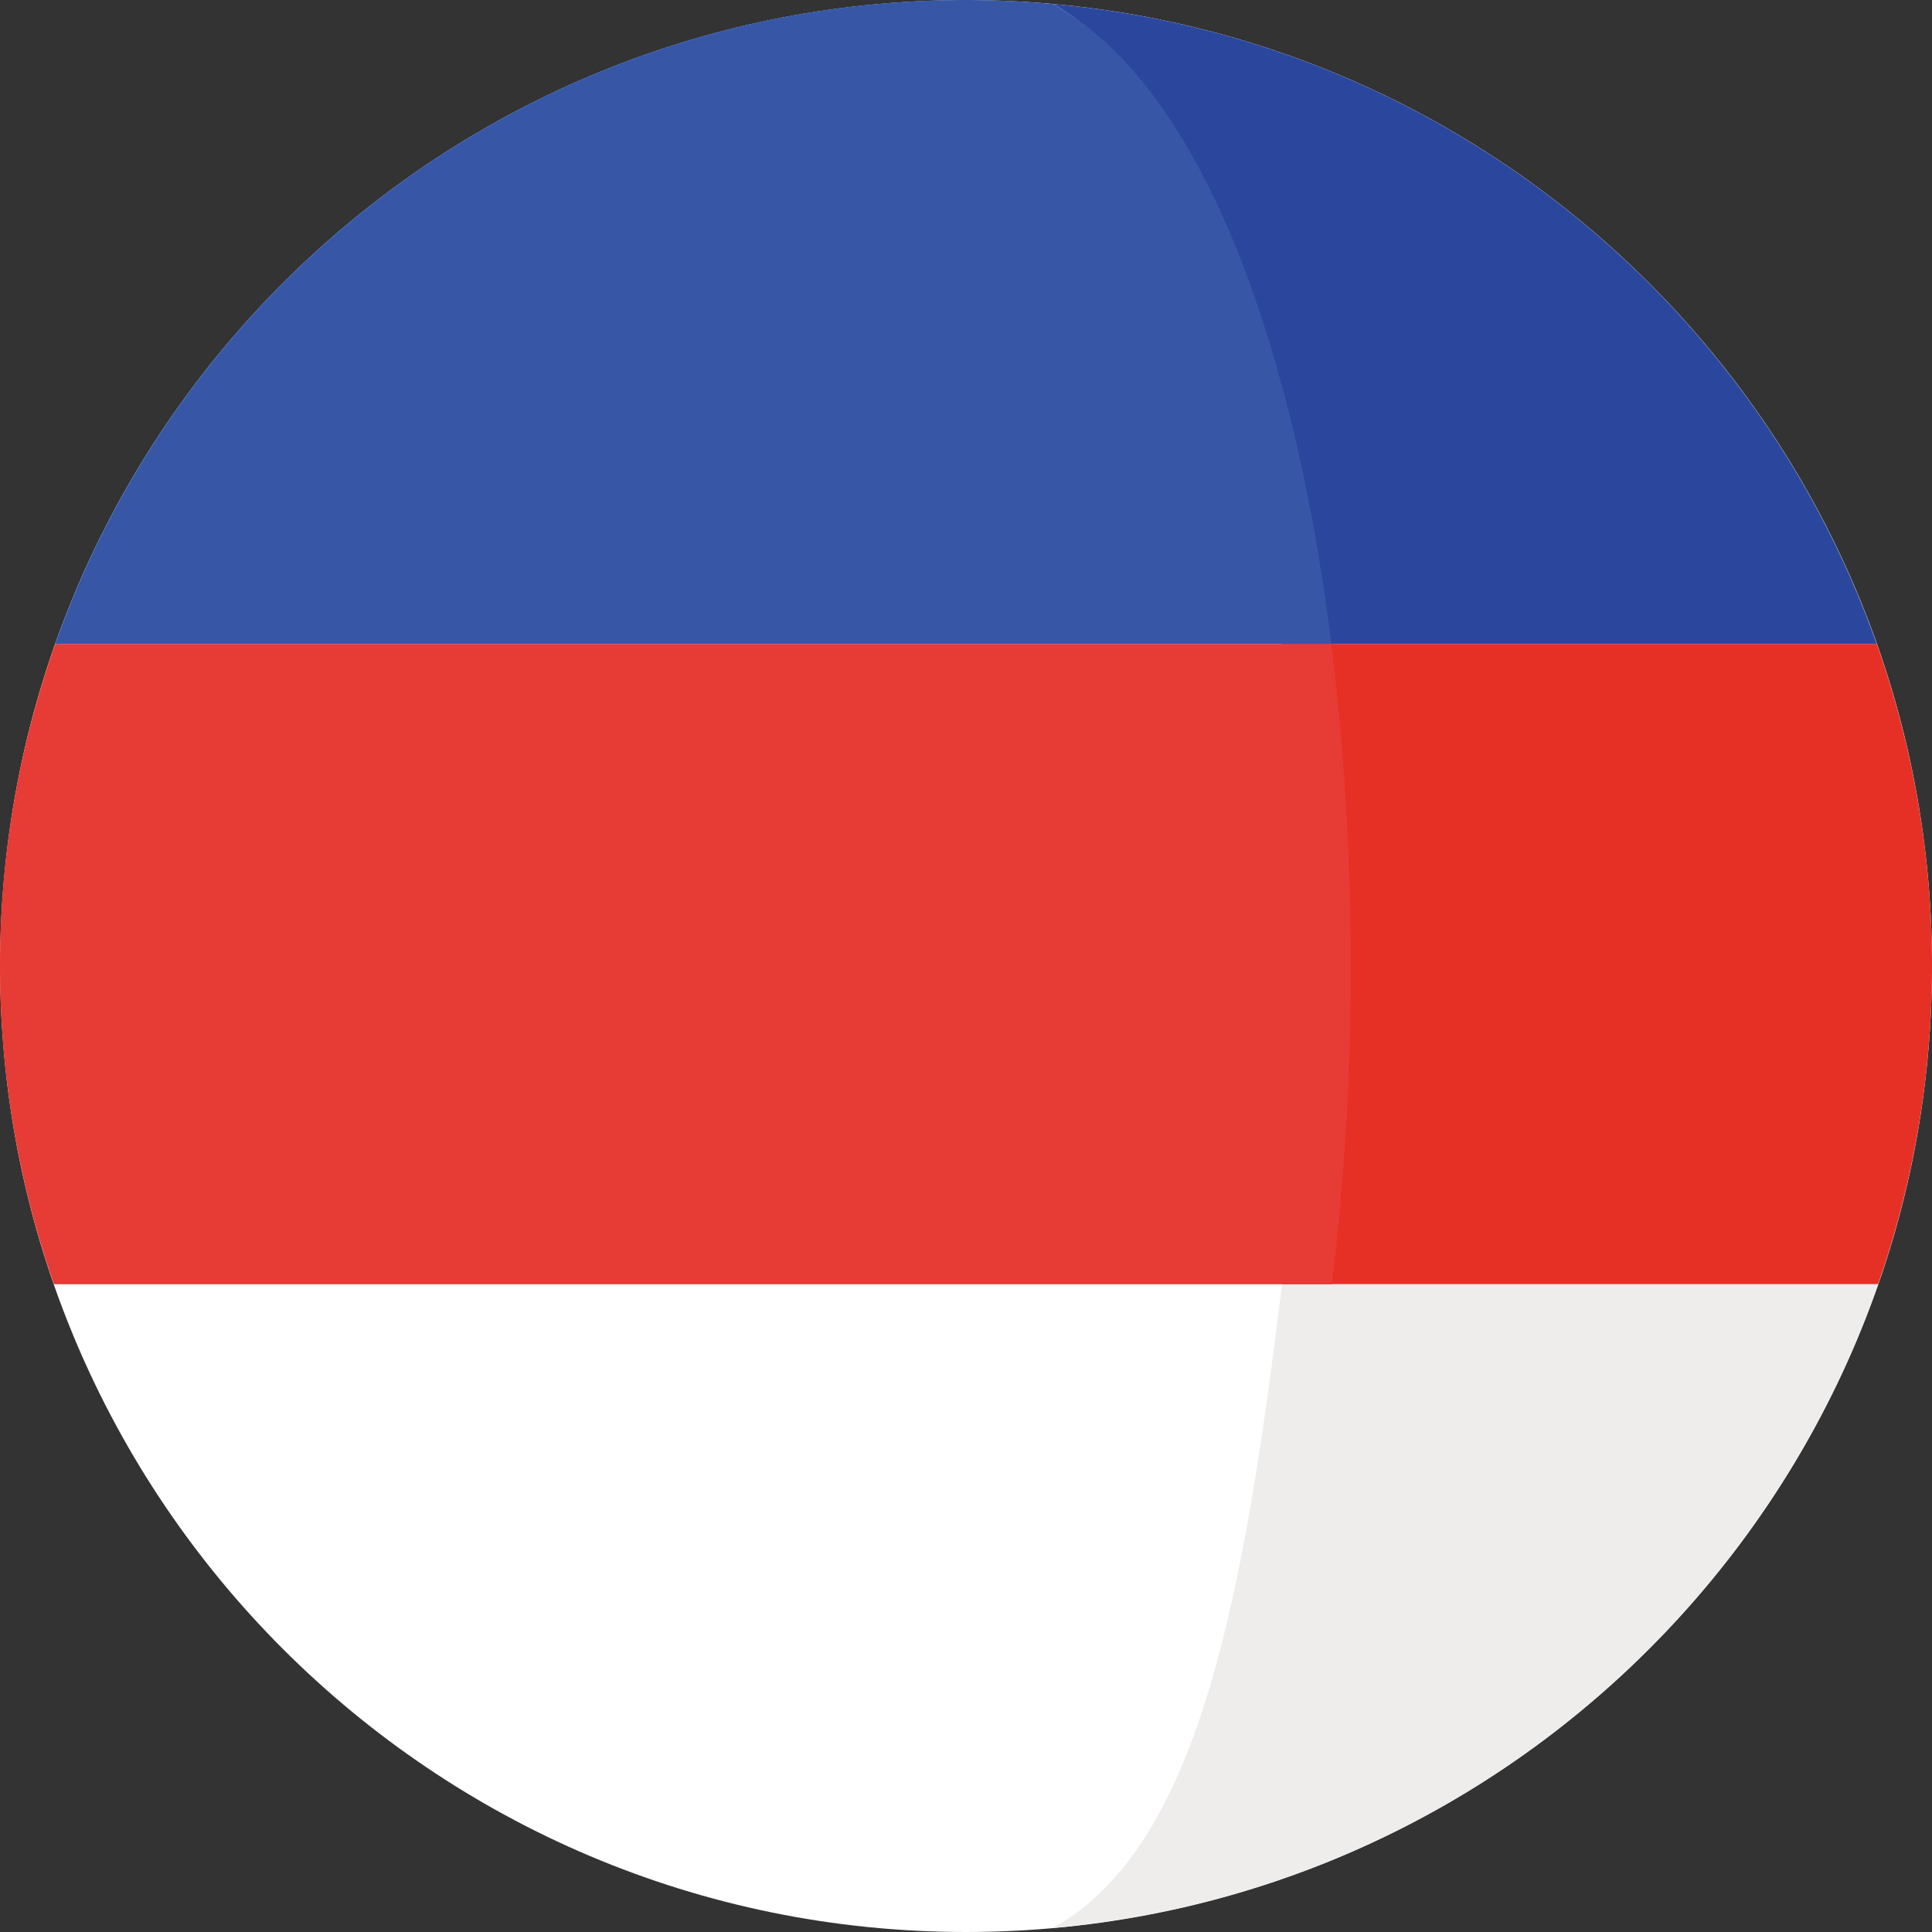 <svg width="36" height="36" fill="none" xmlns="http://www.w3.org/2000/svg"><rect width="100%" height="100%" fill="#333333" stroke="none"/><path d="M18 36c9.941 0 18-8.059 18-18C36 8.06 27.94.002 18 .002 8.06.001.002 8.06.002 18.001.001 27.94 8.06 36 18.001 36z" fill="#fff"/><path d="M34.971 11.999h-11.09c.481 3.845.484 8.082.009 11.931h11.105A17.968 17.968 0 0036 18c0-2.105-.365-4.124-1.029-6.001z" fill="#E63026"/><path d="M23.88 11.999h11.091l-.006-.016C32.661 5.487 26.736.708 19.616.074c2.755 1.51 3.56 6.295 4.265 11.925z" fill="#2B479D"/><path d="M19.616 35.925c7.133-.635 13.067-5.43 15.362-11.943.006-.018.01-.035.017-.052H23.89c-.699 5.66-1.507 10.479-4.274 11.995z" fill="#EFECEC"/><path d="M0 18c0 2.079.357 4.073 1.005 5.93h23.812a49.76 49.76 0 00-.01-11.931H1.03A17.962 17.962 0 000 18z" fill="#E73B36"/><path d="M1.034 11.983a.427.427 0 00-.006.016h23.78C24.103 6.369 22.37 1.585 19.616.074A18.281 18.281 0 0018 0C10.17 0 3.51 5.001 1.034 11.983z" fill="#3757A6"/></svg>